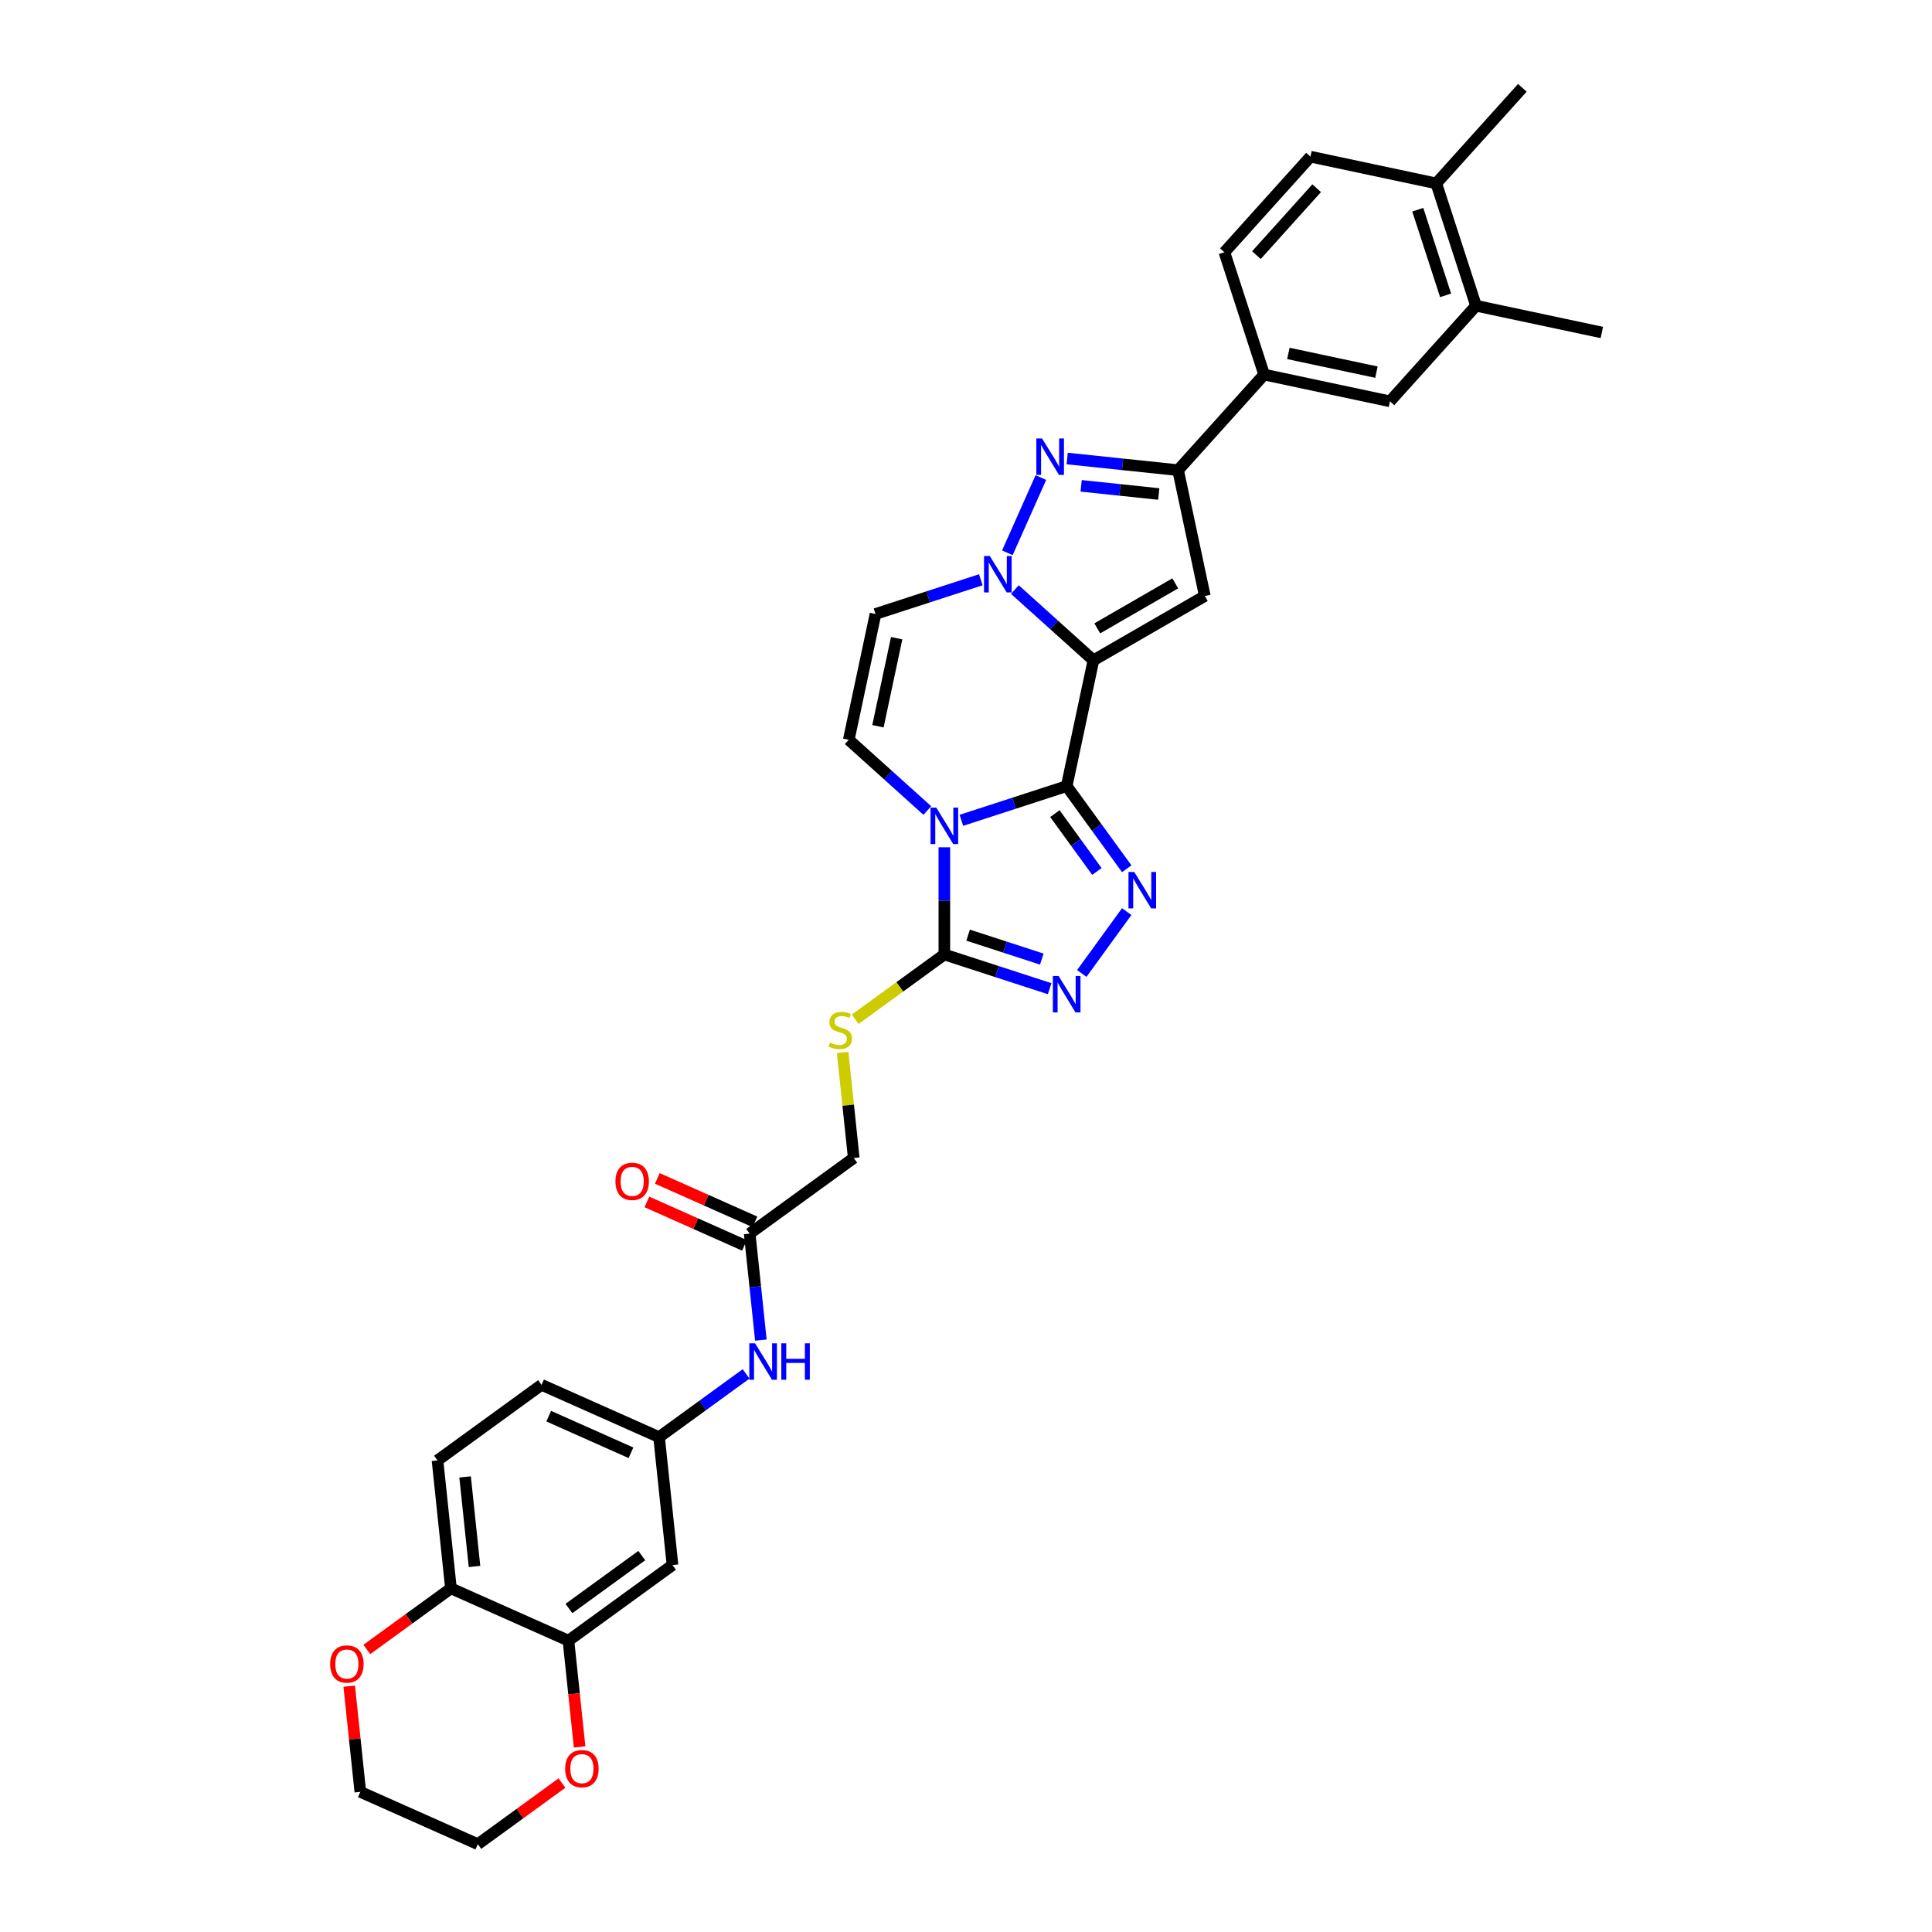 <?xml version='1.0' encoding='iso-8859-1'?>
<svg version='1.1' baseProfile='full'
              xmlns='http://www.w3.org/2000/svg'
                      xmlns:rdkit='http://www.rdkit.org/xml'
                      xmlns:xlink='http://www.w3.org/1999/xlink'
                  xml:space='preserve'
width='1000px' height='1000px' viewBox='0 0 1000 1000'>
<!-- END OF HEADER -->
<rect style='opacity:1.0;fill:#FFFFFF;stroke:none' width='1000' height='1000' x='0' y='0'> </rect>
<path class='bond-0' d='M 552.113,406.888 L 565.955,341.767' style='fill:none;fill-rule:evenodd;stroke:#000000;stroke-width:6px;stroke-linecap:butt;stroke-linejoin:miter;stroke-opacity:1' />
<path class='bond-1' d='M 552.113,406.888 L 524.862,415.743' style='fill:none;fill-rule:evenodd;stroke:#000000;stroke-width:6px;stroke-linecap:butt;stroke-linejoin:miter;stroke-opacity:1' />
<path class='bond-1' d='M 524.862,415.743 L 497.61,424.597' style='fill:none;fill-rule:evenodd;stroke:#0000FF;stroke-width:6px;stroke-linecap:butt;stroke-linejoin:miter;stroke-opacity:1' />
<path class='bond-3' d='M 552.113,406.888 L 567.65,428.273' style='fill:none;fill-rule:evenodd;stroke:#000000;stroke-width:6px;stroke-linecap:butt;stroke-linejoin:miter;stroke-opacity:1' />
<path class='bond-3' d='M 567.65,428.273 L 583.187,449.658' style='fill:none;fill-rule:evenodd;stroke:#0000FF;stroke-width:6px;stroke-linecap:butt;stroke-linejoin:miter;stroke-opacity:1' />
<path class='bond-3' d='M 546.002,421.13 L 556.878,436.099' style='fill:none;fill-rule:evenodd;stroke:#000000;stroke-width:6px;stroke-linecap:butt;stroke-linejoin:miter;stroke-opacity:1' />
<path class='bond-3' d='M 556.878,436.099 L 567.754,451.069' style='fill:none;fill-rule:evenodd;stroke:#0000FF;stroke-width:6px;stroke-linecap:butt;stroke-linejoin:miter;stroke-opacity:1' />
<path class='bond-2' d='M 565.955,341.767 L 545.625,323.461' style='fill:none;fill-rule:evenodd;stroke:#000000;stroke-width:6px;stroke-linecap:butt;stroke-linejoin:miter;stroke-opacity:1' />
<path class='bond-2' d='M 545.625,323.461 L 525.294,305.155' style='fill:none;fill-rule:evenodd;stroke:#0000FF;stroke-width:6px;stroke-linecap:butt;stroke-linejoin:miter;stroke-opacity:1' />
<path class='bond-4' d='M 565.955,341.767 L 623.612,308.479' style='fill:none;fill-rule:evenodd;stroke:#000000;stroke-width:6px;stroke-linecap:butt;stroke-linejoin:miter;stroke-opacity:1' />
<path class='bond-4' d='M 567.946,325.242 L 608.306,301.941' style='fill:none;fill-rule:evenodd;stroke:#000000;stroke-width:6px;stroke-linecap:butt;stroke-linejoin:miter;stroke-opacity:1' />
<path class='bond-6' d='M 488.795,438.553 L 488.795,466.295' style='fill:none;fill-rule:evenodd;stroke:#0000FF;stroke-width:6px;stroke-linecap:butt;stroke-linejoin:miter;stroke-opacity:1' />
<path class='bond-6' d='M 488.795,466.295 L 488.795,494.037' style='fill:none;fill-rule:evenodd;stroke:#000000;stroke-width:6px;stroke-linecap:butt;stroke-linejoin:miter;stroke-opacity:1' />
<path class='bond-9' d='M 479.981,419.524 L 459.65,401.219' style='fill:none;fill-rule:evenodd;stroke:#0000FF;stroke-width:6px;stroke-linecap:butt;stroke-linejoin:miter;stroke-opacity:1' />
<path class='bond-9' d='M 459.65,401.219 L 439.32,382.913' style='fill:none;fill-rule:evenodd;stroke:#000000;stroke-width:6px;stroke-linecap:butt;stroke-linejoin:miter;stroke-opacity:1' />
<path class='bond-5' d='M 521.418,286.127 L 538.755,247.186' style='fill:none;fill-rule:evenodd;stroke:#0000FF;stroke-width:6px;stroke-linecap:butt;stroke-linejoin:miter;stroke-opacity:1' />
<path class='bond-35' d='M 507.665,300.083 L 480.413,308.937' style='fill:none;fill-rule:evenodd;stroke:#0000FF;stroke-width:6px;stroke-linecap:butt;stroke-linejoin:miter;stroke-opacity:1' />
<path class='bond-35' d='M 480.413,308.937 L 453.162,317.792' style='fill:none;fill-rule:evenodd;stroke:#000000;stroke-width:6px;stroke-linecap:butt;stroke-linejoin:miter;stroke-opacity:1' />
<path class='bond-7' d='M 583.187,471.841 L 559.923,503.862' style='fill:none;fill-rule:evenodd;stroke:#0000FF;stroke-width:6px;stroke-linecap:butt;stroke-linejoin:miter;stroke-opacity:1' />
<path class='bond-8' d='M 623.612,308.479 L 609.77,243.357' style='fill:none;fill-rule:evenodd;stroke:#000000;stroke-width:6px;stroke-linecap:butt;stroke-linejoin:miter;stroke-opacity:1' />
<path class='bond-36' d='M 552.373,237.325 L 581.071,240.341' style='fill:none;fill-rule:evenodd;stroke:#0000FF;stroke-width:6px;stroke-linecap:butt;stroke-linejoin:miter;stroke-opacity:1' />
<path class='bond-36' d='M 581.071,240.341 L 609.77,243.357' style='fill:none;fill-rule:evenodd;stroke:#000000;stroke-width:6px;stroke-linecap:butt;stroke-linejoin:miter;stroke-opacity:1' />
<path class='bond-36' d='M 559.591,251.472 L 579.68,253.583' style='fill:none;fill-rule:evenodd;stroke:#0000FF;stroke-width:6px;stroke-linecap:butt;stroke-linejoin:miter;stroke-opacity:1' />
<path class='bond-36' d='M 579.68,253.583 L 599.768,255.695' style='fill:none;fill-rule:evenodd;stroke:#000000;stroke-width:6px;stroke-linecap:butt;stroke-linejoin:miter;stroke-opacity:1' />
<path class='bond-12' d='M 488.795,494.037 L 465.72,510.803' style='fill:none;fill-rule:evenodd;stroke:#000000;stroke-width:6px;stroke-linecap:butt;stroke-linejoin:miter;stroke-opacity:1' />
<path class='bond-12' d='M 465.72,510.803 L 442.644,527.569' style='fill:none;fill-rule:evenodd;stroke:#CCCC00;stroke-width:6px;stroke-linecap:butt;stroke-linejoin:miter;stroke-opacity:1' />
<path class='bond-34' d='M 488.795,494.037 L 516.047,502.892' style='fill:none;fill-rule:evenodd;stroke:#000000;stroke-width:6px;stroke-linecap:butt;stroke-linejoin:miter;stroke-opacity:1' />
<path class='bond-34' d='M 516.047,502.892 L 543.298,511.746' style='fill:none;fill-rule:evenodd;stroke:#0000FF;stroke-width:6px;stroke-linecap:butt;stroke-linejoin:miter;stroke-opacity:1' />
<path class='bond-34' d='M 501.086,484.03 L 520.162,490.228' style='fill:none;fill-rule:evenodd;stroke:#000000;stroke-width:6px;stroke-linecap:butt;stroke-linejoin:miter;stroke-opacity:1' />
<path class='bond-34' d='M 520.162,490.228 L 539.238,496.427' style='fill:none;fill-rule:evenodd;stroke:#0000FF;stroke-width:6px;stroke-linecap:butt;stroke-linejoin:miter;stroke-opacity:1' />
<path class='bond-11' d='M 609.77,243.357 L 654.318,193.882' style='fill:none;fill-rule:evenodd;stroke:#000000;stroke-width:6px;stroke-linecap:butt;stroke-linejoin:miter;stroke-opacity:1' />
<path class='bond-10' d='M 439.32,382.913 L 453.162,317.792' style='fill:none;fill-rule:evenodd;stroke:#000000;stroke-width:6px;stroke-linecap:butt;stroke-linejoin:miter;stroke-opacity:1' />
<path class='bond-10' d='M 454.42,375.913 L 464.11,330.328' style='fill:none;fill-rule:evenodd;stroke:#000000;stroke-width:6px;stroke-linecap:butt;stroke-linejoin:miter;stroke-opacity:1' />
<path class='bond-15' d='M 654.318,193.882 L 719.439,207.724' style='fill:none;fill-rule:evenodd;stroke:#000000;stroke-width:6px;stroke-linecap:butt;stroke-linejoin:miter;stroke-opacity:1' />
<path class='bond-15' d='M 666.854,182.934 L 712.439,192.623' style='fill:none;fill-rule:evenodd;stroke:#000000;stroke-width:6px;stroke-linecap:butt;stroke-linejoin:miter;stroke-opacity:1' />
<path class='bond-24' d='M 654.318,193.882 L 633.745,130.564' style='fill:none;fill-rule:evenodd;stroke:#000000;stroke-width:6px;stroke-linecap:butt;stroke-linejoin:miter;stroke-opacity:1' />
<path class='bond-27' d='M 436.15,544.741 L 439.022,572.061' style='fill:none;fill-rule:evenodd;stroke:#CCCC00;stroke-width:6px;stroke-linecap:butt;stroke-linejoin:miter;stroke-opacity:1' />
<path class='bond-27' d='M 439.022,572.061 L 441.893,599.381' style='fill:none;fill-rule:evenodd;stroke:#000000;stroke-width:6px;stroke-linecap:butt;stroke-linejoin:miter;stroke-opacity:1' />
<path class='bond-13' d='M 294.228,849.202 L 348.089,810.069' style='fill:none;fill-rule:evenodd;stroke:#000000;stroke-width:6px;stroke-linecap:butt;stroke-linejoin:miter;stroke-opacity:1' />
<path class='bond-13' d='M 294.481,832.559 L 332.183,805.167' style='fill:none;fill-rule:evenodd;stroke:#000000;stroke-width:6px;stroke-linecap:butt;stroke-linejoin:miter;stroke-opacity:1' />
<path class='bond-21' d='M 294.228,849.202 L 297.119,876.708' style='fill:none;fill-rule:evenodd;stroke:#000000;stroke-width:6px;stroke-linecap:butt;stroke-linejoin:miter;stroke-opacity:1' />
<path class='bond-21' d='M 297.119,876.708 L 300.01,904.215' style='fill:none;fill-rule:evenodd;stroke:#FF0000;stroke-width:6px;stroke-linecap:butt;stroke-linejoin:miter;stroke-opacity:1' />
<path class='bond-38' d='M 294.228,849.202 L 233.408,822.123' style='fill:none;fill-rule:evenodd;stroke:#000000;stroke-width:6px;stroke-linecap:butt;stroke-linejoin:miter;stroke-opacity:1' />
<path class='bond-14' d='M 348.089,810.069 L 341.13,743.858' style='fill:none;fill-rule:evenodd;stroke:#000000;stroke-width:6px;stroke-linecap:butt;stroke-linejoin:miter;stroke-opacity:1' />
<path class='bond-17' d='M 719.439,207.724 L 763.987,158.248' style='fill:none;fill-rule:evenodd;stroke:#000000;stroke-width:6px;stroke-linecap:butt;stroke-linejoin:miter;stroke-opacity:1' />
<path class='bond-16' d='M 388.032,638.514 L 441.893,599.381' style='fill:none;fill-rule:evenodd;stroke:#000000;stroke-width:6px;stroke-linecap:butt;stroke-linejoin:miter;stroke-opacity:1' />
<path class='bond-19' d='M 388.032,638.514 L 390.929,666.074' style='fill:none;fill-rule:evenodd;stroke:#000000;stroke-width:6px;stroke-linecap:butt;stroke-linejoin:miter;stroke-opacity:1' />
<path class='bond-19' d='M 390.929,666.074 L 393.825,693.634' style='fill:none;fill-rule:evenodd;stroke:#0000FF;stroke-width:6px;stroke-linecap:butt;stroke-linejoin:miter;stroke-opacity:1' />
<path class='bond-25' d='M 390.74,632.432 L 365.489,621.189' style='fill:none;fill-rule:evenodd;stroke:#000000;stroke-width:6px;stroke-linecap:butt;stroke-linejoin:miter;stroke-opacity:1' />
<path class='bond-25' d='M 365.489,621.189 L 340.239,609.947' style='fill:none;fill-rule:evenodd;stroke:#FF0000;stroke-width:6px;stroke-linecap:butt;stroke-linejoin:miter;stroke-opacity:1' />
<path class='bond-25' d='M 385.324,644.596 L 360.074,633.354' style='fill:none;fill-rule:evenodd;stroke:#000000;stroke-width:6px;stroke-linecap:butt;stroke-linejoin:miter;stroke-opacity:1' />
<path class='bond-25' d='M 360.074,633.354 L 334.823,622.111' style='fill:none;fill-rule:evenodd;stroke:#FF0000;stroke-width:6px;stroke-linecap:butt;stroke-linejoin:miter;stroke-opacity:1' />
<path class='bond-30' d='M 763.987,158.248 L 829.109,172.09' style='fill:none;fill-rule:evenodd;stroke:#000000;stroke-width:6px;stroke-linecap:butt;stroke-linejoin:miter;stroke-opacity:1' />
<path class='bond-37' d='M 763.987,158.248 L 743.414,94.93' style='fill:none;fill-rule:evenodd;stroke:#000000;stroke-width:6px;stroke-linecap:butt;stroke-linejoin:miter;stroke-opacity:1' />
<path class='bond-37' d='M 748.238,152.865 L 733.837,108.543' style='fill:none;fill-rule:evenodd;stroke:#000000;stroke-width:6px;stroke-linecap:butt;stroke-linejoin:miter;stroke-opacity:1' />
<path class='bond-18' d='M 233.408,822.123 L 226.448,755.911' style='fill:none;fill-rule:evenodd;stroke:#000000;stroke-width:6px;stroke-linecap:butt;stroke-linejoin:miter;stroke-opacity:1' />
<path class='bond-18' d='M 245.606,810.799 L 240.735,764.451' style='fill:none;fill-rule:evenodd;stroke:#000000;stroke-width:6px;stroke-linecap:butt;stroke-linejoin:miter;stroke-opacity:1' />
<path class='bond-23' d='M 233.408,822.123 L 211.637,837.94' style='fill:none;fill-rule:evenodd;stroke:#000000;stroke-width:6px;stroke-linecap:butt;stroke-linejoin:miter;stroke-opacity:1' />
<path class='bond-23' d='M 211.637,837.94 L 189.866,853.758' style='fill:none;fill-rule:evenodd;stroke:#FF0000;stroke-width:6px;stroke-linecap:butt;stroke-linejoin:miter;stroke-opacity:1' />
<path class='bond-20' d='M 386.177,711.129 L 363.653,727.494' style='fill:none;fill-rule:evenodd;stroke:#0000FF;stroke-width:6px;stroke-linecap:butt;stroke-linejoin:miter;stroke-opacity:1' />
<path class='bond-20' d='M 363.653,727.494 L 341.13,743.858' style='fill:none;fill-rule:evenodd;stroke:#000000;stroke-width:6px;stroke-linecap:butt;stroke-linejoin:miter;stroke-opacity:1' />
<path class='bond-29' d='M 341.13,743.858 L 280.31,716.779' style='fill:none;fill-rule:evenodd;stroke:#000000;stroke-width:6px;stroke-linecap:butt;stroke-linejoin:miter;stroke-opacity:1' />
<path class='bond-29' d='M 326.591,751.96 L 284.017,733.005' style='fill:none;fill-rule:evenodd;stroke:#000000;stroke-width:6px;stroke-linecap:butt;stroke-linejoin:miter;stroke-opacity:1' />
<path class='bond-31' d='M 290.868,922.91 L 269.097,938.728' style='fill:none;fill-rule:evenodd;stroke:#FF0000;stroke-width:6px;stroke-linecap:butt;stroke-linejoin:miter;stroke-opacity:1' />
<path class='bond-31' d='M 269.097,938.728 L 247.326,954.545' style='fill:none;fill-rule:evenodd;stroke:#000000;stroke-width:6px;stroke-linecap:butt;stroke-linejoin:miter;stroke-opacity:1' />
<path class='bond-22' d='M 743.414,94.93 L 678.293,81.088' style='fill:none;fill-rule:evenodd;stroke:#000000;stroke-width:6px;stroke-linecap:butt;stroke-linejoin:miter;stroke-opacity:1' />
<path class='bond-33' d='M 743.414,94.93 L 787.962,45.455' style='fill:none;fill-rule:evenodd;stroke:#000000;stroke-width:6px;stroke-linecap:butt;stroke-linejoin:miter;stroke-opacity:1' />
<path class='bond-32' d='M 180.754,872.746 L 183.63,900.106' style='fill:none;fill-rule:evenodd;stroke:#FF0000;stroke-width:6px;stroke-linecap:butt;stroke-linejoin:miter;stroke-opacity:1' />
<path class='bond-32' d='M 183.63,900.106 L 186.505,927.466' style='fill:none;fill-rule:evenodd;stroke:#000000;stroke-width:6px;stroke-linecap:butt;stroke-linejoin:miter;stroke-opacity:1' />
<path class='bond-26' d='M 633.745,130.564 L 678.293,81.088' style='fill:none;fill-rule:evenodd;stroke:#000000;stroke-width:6px;stroke-linecap:butt;stroke-linejoin:miter;stroke-opacity:1' />
<path class='bond-26' d='M 650.322,132.052 L 681.506,97.419' style='fill:none;fill-rule:evenodd;stroke:#000000;stroke-width:6px;stroke-linecap:butt;stroke-linejoin:miter;stroke-opacity:1' />
<path class='bond-28' d='M 226.448,755.911 L 280.31,716.779' style='fill:none;fill-rule:evenodd;stroke:#000000;stroke-width:6px;stroke-linecap:butt;stroke-linejoin:miter;stroke-opacity:1' />
<path class='bond-39' d='M 247.326,954.545 L 186.505,927.466' style='fill:none;fill-rule:evenodd;stroke:#000000;stroke-width:6px;stroke-linecap:butt;stroke-linejoin:miter;stroke-opacity:1' />
<path  class='atom-2' d='M 484.628 418.034
L 490.806 428.02
Q 491.419 429.006, 492.404 430.79
Q 493.389 432.574, 493.442 432.681
L 493.442 418.034
L 495.946 418.034
L 495.946 436.888
L 493.363 436.888
L 486.732 425.97
Q 485.959 424.692, 485.134 423.227
Q 484.335 421.762, 484.095 421.31
L 484.095 436.888
L 481.645 436.888
L 481.645 418.034
L 484.628 418.034
' fill='#0000FF'/>
<path  class='atom-3' d='M 512.312 287.791
L 518.49 297.778
Q 519.102 298.763, 520.088 300.547
Q 521.073 302.332, 521.126 302.438
L 521.126 287.791
L 523.63 287.791
L 523.63 306.646
L 521.046 306.646
L 514.416 295.727
Q 513.643 294.449, 512.818 292.984
Q 512.019 291.52, 511.779 291.067
L 511.779 306.646
L 509.329 306.646
L 509.329 287.791
L 512.312 287.791
' fill='#0000FF'/>
<path  class='atom-4' d='M 587.078 451.322
L 593.256 461.309
Q 593.869 462.294, 594.854 464.078
Q 595.839 465.862, 595.893 465.969
L 595.893 451.322
L 598.396 451.322
L 598.396 470.176
L 595.813 470.176
L 589.182 459.258
Q 588.409 457.98, 587.584 456.515
Q 586.785 455.05, 586.545 454.598
L 586.545 470.176
L 584.095 470.176
L 584.095 451.322
L 587.078 451.322
' fill='#0000FF'/>
<path  class='atom-6' d='M 539.391 226.971
L 545.569 236.958
Q 546.181 237.943, 547.167 239.727
Q 548.152 241.511, 548.205 241.618
L 548.205 226.971
L 550.709 226.971
L 550.709 245.825
L 548.125 245.825
L 541.494 234.907
Q 540.722 233.629, 539.897 232.164
Q 539.098 230.699, 538.858 230.247
L 538.858 245.825
L 536.408 245.825
L 536.408 226.971
L 539.391 226.971
' fill='#0000FF'/>
<path  class='atom-8' d='M 547.945 505.183
L 554.124 515.17
Q 554.736 516.155, 555.722 517.939
Q 556.707 519.724, 556.76 519.83
L 556.76 505.183
L 559.263 505.183
L 559.263 524.038
L 556.68 524.038
L 550.049 513.119
Q 549.277 511.841, 548.451 510.376
Q 547.653 508.912, 547.413 508.459
L 547.413 524.038
L 544.963 524.038
L 544.963 505.183
L 547.945 505.183
' fill='#0000FF'/>
<path  class='atom-13' d='M 429.608 539.641
Q 429.821 539.721, 430.7 540.094
Q 431.579 540.467, 432.537 540.706
Q 433.523 540.919, 434.482 540.919
Q 436.266 540.919, 437.304 540.067
Q 438.343 539.188, 438.343 537.67
Q 438.343 536.632, 437.81 535.993
Q 437.304 535.354, 436.505 535.007
Q 435.707 534.661, 434.375 534.262
Q 432.697 533.756, 431.685 533.276
Q 430.7 532.797, 429.981 531.785
Q 429.289 530.773, 429.289 529.069
Q 429.289 526.699, 430.886 525.234
Q 432.511 523.769, 435.707 523.769
Q 437.89 523.769, 440.367 524.808
L 439.754 526.858
Q 437.491 525.926, 435.786 525.926
Q 433.949 525.926, 432.937 526.699
Q 431.925 527.444, 431.952 528.749
Q 431.952 529.761, 432.458 530.374
Q 432.99 530.986, 433.736 531.332
Q 434.508 531.679, 435.786 532.078
Q 437.491 532.611, 438.503 533.143
Q 439.515 533.676, 440.234 534.768
Q 440.979 535.833, 440.979 537.67
Q 440.979 540.28, 439.222 541.692
Q 437.491 543.076, 434.588 543.076
Q 432.91 543.076, 431.632 542.704
Q 430.38 542.357, 428.889 541.745
L 429.608 539.641
' fill='#CCCC00'/>
<path  class='atom-20' d='M 390.824 695.298
L 397.002 705.284
Q 397.614 706.27, 398.6 708.054
Q 399.585 709.838, 399.638 709.945
L 399.638 695.298
L 402.141 695.298
L 402.141 714.152
L 399.558 714.152
L 392.927 703.234
Q 392.155 701.956, 391.33 700.491
Q 390.531 699.026, 390.291 698.574
L 390.291 714.152
L 387.841 714.152
L 387.841 695.298
L 390.824 695.298
' fill='#0000FF'/>
<path  class='atom-20' d='M 404.405 695.298
L 406.962 695.298
L 406.962 703.314
L 416.602 703.314
L 416.602 695.298
L 419.158 695.298
L 419.158 714.152
L 416.602 714.152
L 416.602 705.444
L 406.962 705.444
L 406.962 714.152
L 404.405 714.152
L 404.405 695.298
' fill='#0000FF'/>
<path  class='atom-22' d='M 292.532 915.466
Q 292.532 910.939, 294.769 908.409
Q 297.006 905.879, 301.187 905.879
Q 305.368 905.879, 307.605 908.409
Q 309.842 910.939, 309.842 915.466
Q 309.842 920.047, 307.578 922.656
Q 305.315 925.24, 301.187 925.24
Q 297.033 925.24, 294.769 922.656
Q 292.532 920.073, 292.532 915.466
M 301.187 923.109
Q 304.063 923.109, 305.608 921.192
Q 307.179 919.248, 307.179 915.466
Q 307.179 911.765, 305.608 909.9
Q 304.063 908.01, 301.187 908.01
Q 298.311 908.01, 296.74 909.874
Q 295.195 911.738, 295.195 915.466
Q 295.195 919.274, 296.74 921.192
Q 298.311 923.109, 301.187 923.109
' fill='#FF0000'/>
<path  class='atom-24' d='M 170.891 861.308
Q 170.891 856.781, 173.128 854.251
Q 175.365 851.721, 179.546 851.721
Q 183.727 851.721, 185.964 854.251
Q 188.201 856.781, 188.201 861.308
Q 188.201 865.889, 185.938 868.499
Q 183.674 871.082, 179.546 871.082
Q 175.392 871.082, 173.128 868.499
Q 170.891 865.915, 170.891 861.308
M 179.546 868.951
Q 182.422 868.951, 183.967 867.034
Q 185.538 865.09, 185.538 861.308
Q 185.538 857.607, 183.967 855.743
Q 182.422 853.852, 179.546 853.852
Q 176.67 853.852, 175.099 855.716
Q 173.554 857.58, 173.554 861.308
Q 173.554 865.116, 175.099 867.034
Q 176.67 868.951, 179.546 868.951
' fill='#FF0000'/>
<path  class='atom-26' d='M 318.557 611.488
Q 318.557 606.961, 320.794 604.431
Q 323.031 601.901, 327.212 601.901
Q 331.393 601.901, 333.63 604.431
Q 335.867 606.961, 335.867 611.488
Q 335.867 616.068, 333.603 618.678
Q 331.339 621.261, 327.212 621.261
Q 323.057 621.261, 320.794 618.678
Q 318.557 616.095, 318.557 611.488
M 327.212 619.131
Q 330.088 619.131, 331.632 617.214
Q 333.204 615.27, 333.204 611.488
Q 333.204 607.786, 331.632 605.922
Q 330.088 604.032, 327.212 604.032
Q 324.336 604.032, 322.764 605.896
Q 321.22 607.76, 321.22 611.488
Q 321.22 615.296, 322.764 617.214
Q 324.336 619.131, 327.212 619.131
' fill='#FF0000'/>
</svg>
